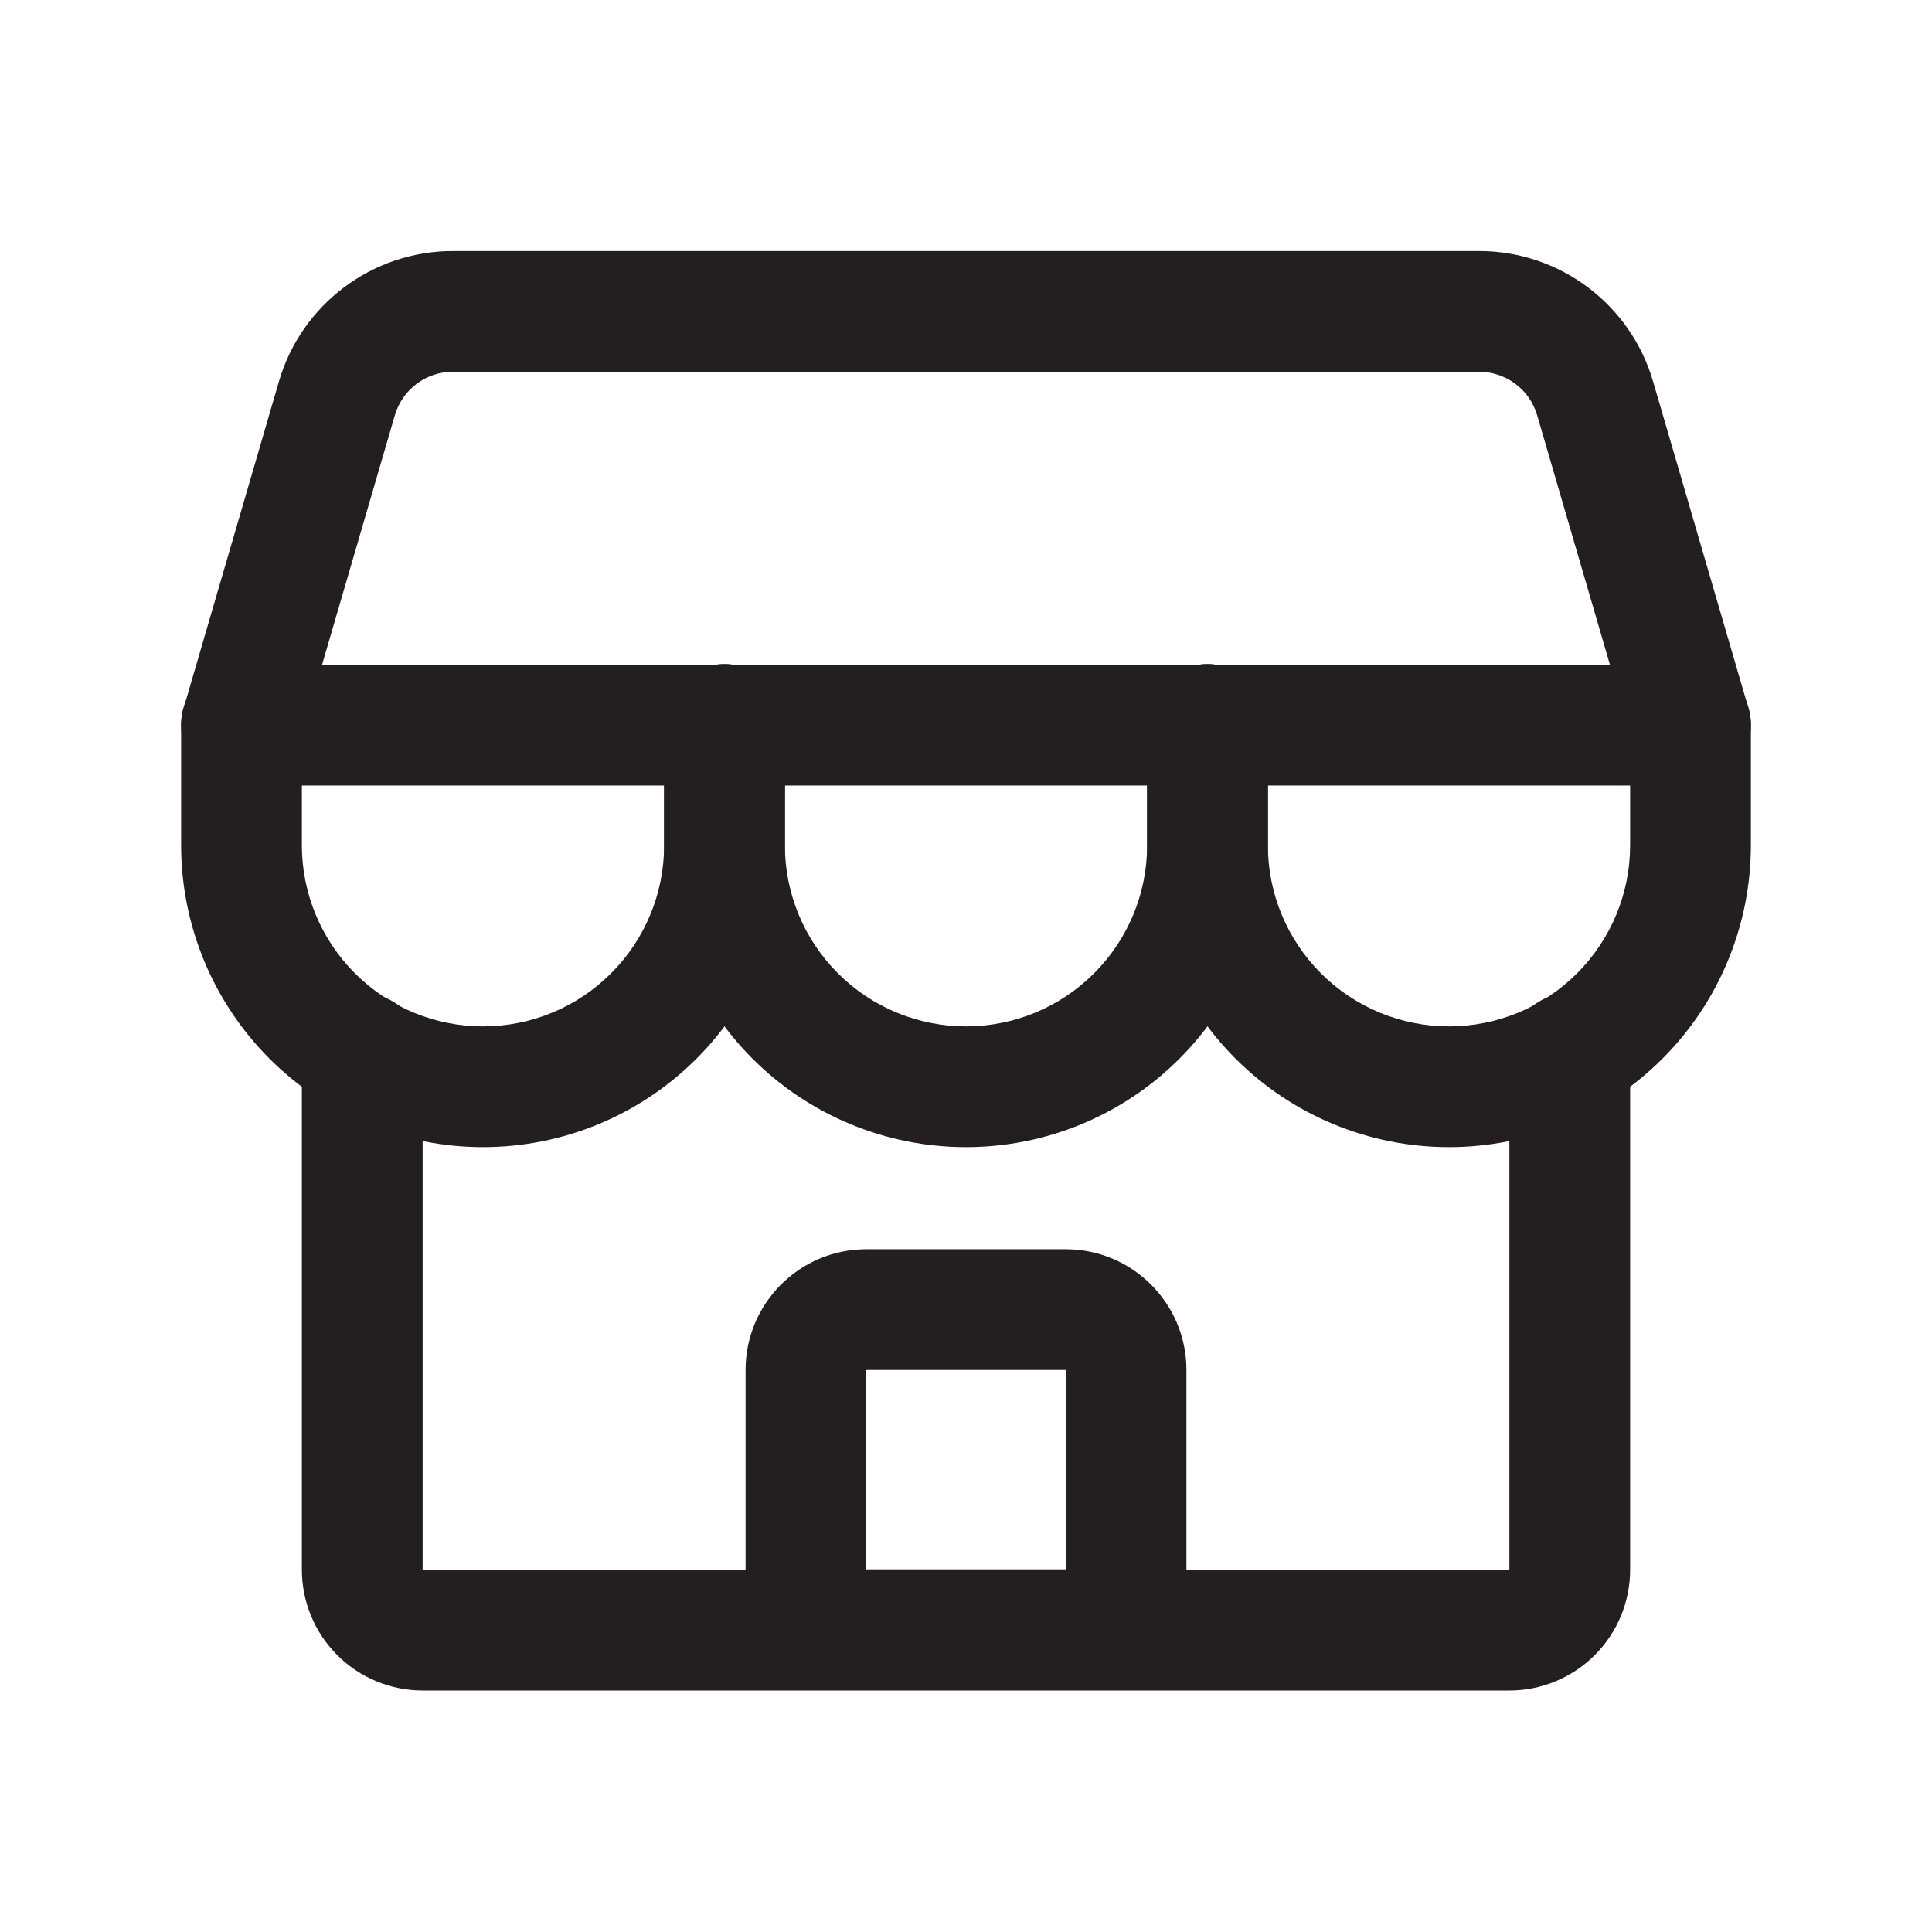 <svg width="32" height="32" viewBox="0 0 32 32" fill="none" xmlns="http://www.w3.org/2000/svg">
<path fill-rule="evenodd" clip-rule="evenodd" d="M6 16.45C6.552 16.45 7 16.898 7 17.45V26H25V17.45C25 16.898 25.448 16.45 26 16.45C26.552 16.45 27 16.898 27 17.45V26C27 26.53 26.789 27.039 26.414 27.414C26.039 27.789 25.53 28 25 28H7C6.47 28 5.961 27.789 5.586 27.414C5.211 27.039 5 26.53 5 26V17.45C5 16.898 5.448 16.45 6 16.45Z" fill="#231F20"/>
<path fill-rule="evenodd" clip-rule="evenodd" d="M4 11C4.552 11 5 11.448 5 12V14C5 14.796 5.316 15.559 5.879 16.121C6.441 16.684 7.204 17 8 17C8.796 17 9.559 16.684 10.121 16.121C10.684 15.559 11 14.796 11 14V12C11 11.448 11.448 11 12 11C12.552 11 13 11.448 13 12V14C13 15.326 12.473 16.598 11.536 17.535C10.598 18.473 9.326 19 8 19C6.674 19 5.402 18.473 4.464 17.535C3.527 16.598 3 15.326 3 14V12C3 11.448 3.448 11 4 11Z" fill="#231F20"/>
<path fill-rule="evenodd" clip-rule="evenodd" d="M12 11C12.552 11 13 11.448 13 12V14C13 14.796 13.316 15.559 13.879 16.121C14.441 16.684 15.204 17 16 17C16.796 17 17.559 16.684 18.121 16.121C18.684 15.559 19 14.796 19 14V12C19 11.448 19.448 11 20 11C20.552 11 21 11.448 21 12V14C21 15.326 20.473 16.598 19.535 17.535C18.598 18.473 17.326 19 16 19C14.674 19 13.402 18.473 12.464 17.535C11.527 16.598 11 15.326 11 14V12C11 11.448 11.448 11 12 11Z" fill="#231F20"/>
<path fill-rule="evenodd" clip-rule="evenodd" d="M20 11C20.552 11 21 11.448 21 12V14C21 14.796 21.316 15.559 21.879 16.121C22.441 16.684 23.204 17 24 17C24.796 17 25.559 16.684 26.121 16.121C26.684 15.559 27 14.796 27 14V12C27 11.448 27.448 11 28 11C28.552 11 29 11.448 29 12V14C29 15.326 28.473 16.598 27.535 17.535C26.598 18.473 25.326 19 24 19C22.674 19 21.402 18.473 20.465 17.535C19.527 16.598 19 15.326 19 14V12C19 11.448 19.448 11 20 11Z" fill="#231F20"/>
<path fill-rule="evenodd" clip-rule="evenodd" d="M7.5 6.158C7.056 6.158 6.665 6.451 6.54 6.878L5.334 11.011H26.666L25.46 6.878C25.335 6.451 24.944 6.158 24.5 6.158H7.5ZM4.62 6.318C4.994 5.038 6.167 4.158 7.5 4.158H24.5C25.833 4.158 27.006 5.038 27.38 6.318L28.96 11.731C29.048 12.033 28.989 12.359 28.8 12.611C28.611 12.863 28.314 13.011 28 13.011H4C3.686 13.011 3.389 12.863 3.2 12.611C3.012 12.359 2.952 12.033 3.041 11.731L4.62 6.318Z" fill="#231F20"/>
<path fill-rule="evenodd" clip-rule="evenodd" d="M12.349 22.691C12.349 21.587 13.245 20.691 14.349 20.691H17.651C18.755 20.691 19.651 21.587 19.651 22.691V27.993H12.349V22.691ZM17.651 22.691H14.349V25.993H17.651V22.691Z" fill="#231F20"/>
</svg>
